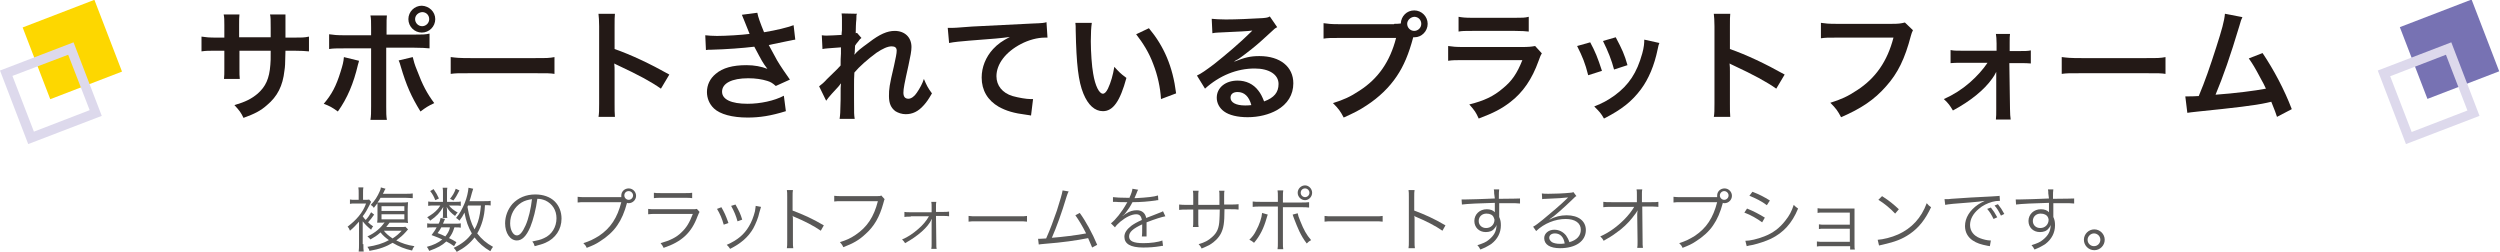 <?xml version="1.0" encoding="utf-8"?>
<!-- Generator: Adobe Illustrator 22.1.0, SVG Export Plug-In . SVG Version: 6.00 Build 0)  -->
<svg version="1.1" id="Layer_1" xmlns="http://www.w3.org/2000/svg" xmlns:xlink="http://www.w3.org/1999/xlink" x="0px" y="0px"
	 viewBox="0 0 744.4 74.9" style="enable-background:new 0 0 744.4 74.9;" xml:space="preserve">
<style type="text/css">
	.st0{fill:#231916;}
	.st1{fill:#595857;}
	.st2{fill:#FDD700;}
	.st3{fill:#DDD9EC;}
	.st4{fill:#7772B3;}
</style>
<path class="st0" d="M80.6,11.1l0-1.6V8.3c0-2.4,0-3.2-0.2-4h4.6C85,5.2,85,5.4,85,6.8c0,2.2,0,2.2,0,4.4h2.3c2.6,0,3.3,0,4.7-0.3
	v4.4c-1.3-0.1-2.2-0.2-4.6-0.2h-2.4c-0.1,4.3-0.1,4.6-0.3,5.9c-0.5,4.6-2.1,7.7-5.2,10.3c-1.9,1.7-3.7,2.6-7,3.8
	c-0.7-1.5-1.2-2.2-2.7-3.8c3.4-1,5.1-1.9,6.9-3.4c2.4-2.1,3.5-4.5,3.8-8.6c0.1-0.8,0.1-1.7,0.1-4.2h-9.3v5.4c0,1.5,0,2.1,0.1,3h-4.7
	c0.1-0.8,0.1-1.8,0.1-3.1v-5.3h-2.2c-2.4,0-3.3,0-4.6,0.2v-4.4c1.4,0.2,2.1,0.3,4.7,0.3h2.1V7.5c0-1.5,0-2.3-0.2-3.2h4.7
	c-0.1,1.2-0.1,1.3-0.1,3.1v3.7H80.6z"/>
<path class="st0" d="M106.9,18.1c-0.1,0.4-0.1,0.5-0.3,1.1c-1.3,5.6-3.2,10.1-6,14c-1.8-1.3-2.4-1.6-4.2-2.3c2.4-2.8,3.7-5.3,5-9.5
	c0.6-1.9,0.9-3,1-4.4L106.9,18.1z M110.5,8.3c0-1.8,0-2.7-0.2-3.7h4.9c-0.1,1-0.1,1.5-0.1,3.8v1.9h8.2c2.5,0,3.3,0,4.6-0.3v4.4
	c-1.3-0.1-2.2-0.2-4.6-0.2H115v17.5c0,1.8,0,2.9,0.2,4h-4.9c0.2-1.2,0.2-2.2,0.2-4.1V14.4h-8c-2.3,0-3.3,0-4.5,0.2v-4.4
	c1.4,0.2,2.2,0.3,4.6,0.3h7.9V8.3z M122.9,17c0.3,1.2,0.5,2.1,1.3,4c1.6,4.3,3,6.9,5.1,9.7c-1.9,0.9-2.5,1.3-4.1,2.5
	c-2.7-4.4-4.2-7.7-5.9-13.5c-0.3-1-0.3-1.1-0.6-1.7L122.9,17z M129.6,5.7c0,2.2-1.8,4-4,4c-2.2,0-4-1.8-4-4c0-2.2,1.8-4,4-4
	C127.8,1.8,129.6,3.5,129.6,5.7z M123.6,5.7c0,1.1,0.9,2.1,2.1,2.1c1.1,0,2.1-0.9,2.1-2.1c0-1.2-0.9-2.1-2.1-2.1
	C124.5,3.7,123.6,4.6,123.6,5.7z"/>
<path class="st0" d="M134.3,17c1.6,0.2,2.3,0.3,5.8,0.3h19.2c3.6,0,4.2,0,5.8-0.3v5c-1.4-0.2-1.8-0.2-5.9-0.2h-19.1
	c-4,0-4.4,0-5.9,0.2V17z"/>
<path class="st0" d="M178.2,34.9c0.2-1.2,0.2-2.1,0.2-4V7.8c0-1.8-0.1-2.7-0.2-3.7h4.9C183,5.2,183,5.7,183,7.9v6.7
	c4.9,1.7,10.6,4.4,16.3,7.6l-2.5,4.2c-3-2.1-6.7-4.1-12.7-6.9c-0.8-0.4-0.9-0.4-1.2-0.6c0.1,1,0.1,1.4,0.1,2.4v9.5
	c0,1.9,0,2.8,0.1,4H178.2z"/>
<path class="st0" d="M210,10.5c1.1,0.1,2,0.2,3.5,0.2c2.7,0,7.5-0.3,9.7-0.6c-0.6-1.6-2.2-5.4-2.3-5.7l4.6-0.6
	c0.2,1.2,0.9,3.1,2,5.8c3.7-0.6,6.9-1.4,8.8-2.1l0.5,4.3c-0.9,0.1-1.3,0.3-2.6,0.5c-0.5,0.1-2.3,0.5-5.3,1.1
	c1.3,2.4,2.1,3.9,2.5,4.6c1,1.7,2.6,4,3.8,5.7l-4.2,1.9c-0.9-0.8-1.5-1.2-2.5-1.5c-1.6-0.5-3.5-0.8-5.7-0.8c-4.9,0-7.8,1.5-7.8,4
	c0,2.3,2.7,3.6,7.6,3.6c3.8,0,8-0.9,10.8-2.4l0.6,4.6c-4.5,1.4-7.8,1.9-11.4,1.9c-4.6,0-8.2-1-10-2.7c-1.4-1.3-2.1-3.1-2.1-4.9
	c0-2.1,0.9-4,2.6-5.4c2.1-1.8,5.1-2.6,9.2-2.6c2.3,0,4.4,0.4,6.2,1.1c-1.5-2-1.5-2.1-3.9-6.6c-3.2,0.4-8.5,0.8-12.8,0.9
	c-0.9,0-1,0-1.6,0.1L210,10.5z"/>
<path class="st0" d="M254.4,16.3c1-1.2,1.8-1.8,4.4-3.7c3.1-2.4,5.4-3.4,7.6-3.4c3,0,5,1.9,5,4.8c0,1.2-0.3,2.7-0.9,5.5
	c-1.2,5.4-1.5,6.9-1.5,8.1c0,1.2,0.5,1.8,1.5,1.8c0.8,0,1.8-0.7,2.5-1.8c0.9-1.3,1.7-2.8,2.1-4.1c0.8,1.9,1.2,2.7,2.4,4.3
	c-1.1,1.9-1.6,2.6-2.5,3.6c-1.6,1.8-3.3,2.6-5.3,2.6c-1.2,0-2.3-0.4-3.1-0.9c-1.3-1-1.9-2.3-1.9-4.5c0-2.1,0.1-3.1,1.5-9
	c0.5-2.3,0.8-3.7,0.8-4.5c0-0.9-0.5-1.3-1.5-1.3c-1.2,0-2.7,0.7-4.5,1.9c-2.6,1.9-5.2,4.2-6.6,5.9c-0.1,1.6-0.1,2.6-0.1,3.6
	c0,0.3,0,0.3,0,4.3c0,4.5,0,4.6,0.2,5.9H250c0.2-1.5,0.2-1.5,0.3-5.7c0-3.9,0-3.9,0.1-4.8l-0.1,0c-0.3,0.5-0.7,1-2.6,3
	c-0.8,0.9-1.3,1.5-1.7,2.1l-2.1-4.3c0.8-0.6,1.4-1.1,2.3-2.1c3.4-3.3,3.4-3.3,4.1-4.1c0-1.7,0-2.1,0.1-3.5c0-0.8,0-0.9,0-1.9
	c-3.8,0.3-4.5,0.3-5.5,0.5l-0.2-4.1c0.6,0.1,1,0.1,1.5,0.1c0.7,0,2.7-0.1,4.4-0.2c0-0.5,0-0.5,0.1-1.4c0-1,0-2.1,0-3
	c0-0.9,0-1.2-0.1-2l4.6,0.1C255,4.4,255,4.5,255,5.3c0,0.2,0,0.6-0.1,1.4c0,0.7-0.1,1-0.1,3.2c0,0,0.2-0.1,0.4-0.1l1.3,1.5
	c-0.4,0.3-0.5,0.4-1,1.1c-0.2,0.2-0.2,0.2-0.5,0.6c-0.1,0.2-0.2,0.3-0.4,0.6l-0.1,2.1C254.5,15.7,254.4,15.9,254.4,16.3L254.4,16.3z
	"/>
<path class="st0" d="M282.2,8.3c0.8,0,1.2,0,1.4,0c0.6,0,0.6,0,5.9-0.4c2-0.1,8-0.4,18-0.9c3-0.1,3.5-0.2,4.1-0.4l0.3,4.6
	c-0.4,0-0.4,0-0.8,0c-2.2,0-4.8,0.7-7.1,1.9c-4.6,2.4-7.3,6-7.3,9.6c0,2.8,1.8,5,4.8,5.9c1.8,0.5,4.1,0.9,5.4,0.9c0,0,0.4,0,0.7,0
	l-0.6,4.9c-0.4-0.1-0.6-0.1-1.2-0.2c-4-0.5-6.2-1.2-8.4-2.4c-3.3-1.9-5.1-4.9-5.1-8.7c0-3.1,1.2-6.1,3.4-8.5c1.4-1.5,2.7-2.4,5-3.6
	c-2.9,0.4-4.3,0.5-12.1,1.1c-2.4,0.2-4.6,0.4-6,0.7L282.2,8.3z"/>
<path class="st0" d="M325.1,6.8c-0.2,1.3-0.3,3.1-0.3,5.5c0,3.1,0.3,7.5,0.7,9.6c0.6,3.7,1.8,6,2.9,6c0.5,0,1-0.5,1.5-1.5
	c0.9-1.9,1.5-4.1,1.9-6.5c1.3,1.4,1.8,2,3.6,3.3c-1.9,7-4,9.9-7,9.9c-2.4,0-4.4-1.8-5.8-5.2c-1.5-3.6-2.1-8.8-2.3-18.8
	c0-1.3,0-1.5-0.1-2.3H325.1z M342.1,8.4c4.5,5.4,7.1,11.4,8.1,19.4l-4.5,1.7c-0.2-3.4-1-7.1-2.3-10.4c-1.2-3.3-3-6.2-5.1-8.9
	L342.1,8.4z"/>
<path class="st0" d="M367.4,18.4c3.3-1.3,4.9-1.7,7.6-1.7c6.2,0,10.1,3.2,10.1,8.1c0,3.4-1.7,6.2-4.9,8c-2.3,1.3-5.4,2.1-8.7,2.1
	c-3,0-5.5-0.6-7-1.7c-1.4-1-2.2-2.5-2.2-4.1c0-3,2.6-5.1,6.2-5.1c2.5,0,4.7,1,6.2,3c0.7,0.9,1.1,1.7,1.7,3.2c3-1.1,4.3-2.7,4.3-5.2
	c0-2.8-2.8-4.6-7.1-4.6c-5.3,0-10.5,2.1-14.8,6l-2.4-3.9c1.3-0.6,2.7-1.6,5.1-3.4c3.3-2.6,8-6.6,10.8-9.4c0.1-0.1,0.4-0.4,0.6-0.6
	l0,0c-1.4,0.2-3.7,0.3-10.2,0.6c-0.8,0-1,0.1-1.7,0.2l-0.2-4.3c1.2,0.1,2.3,0.2,4.2,0.2c3.1,0,7.5-0.2,10.9-0.4
	c1.3-0.1,1.7-0.2,2.2-0.5l2.2,3.2c-0.6,0.3-0.9,0.5-1.9,1.5c-1.8,1.7-4.4,4-5.7,5c-0.6,0.5-3.2,2.5-4,3
	C367.9,18,367.9,18,367.4,18.4L367.4,18.4z M368.5,27.4c-1.3,0-2.1,0.6-2.1,1.7c0,1.4,1.6,2.3,4.3,2.3c0.7,0,0.9,0,1.9-0.1
	C371.9,28.7,370.5,27.4,368.5,27.4z"/>
<path class="st0" d="M415.1,7.1c0.6,0,1.2,0,2-0.1c0.1-2.2,1.8-3.9,4-3.9c2.2,0,4,1.8,4,4c0,2.2-1.8,4-3.9,4c-0.1,0-0.1,0-0.4,0
	c-1.3,4.9-2.8,8.5-4.9,11.6c-2.2,3.3-5.3,6.3-9,8.7c-2.1,1.4-3.7,2.2-6.8,3.6c-1-1.9-1.5-2.6-3.2-4.3c3.2-1,5.2-1.9,7.9-3.7
	c5.6-3.6,9.1-8.7,10.9-15.7h-17.1c-2.4,0-3.2,0-4.5,0.2V6.9c1.4,0.2,2.2,0.3,4.6,0.3H415.1z M419,7.1c0,1.1,0.9,2.1,2.1,2.1
	c1.1,0,2.1-0.9,2.1-2.1c0-1.2-0.9-2.1-2.1-2.1C420,5.1,419,6,419,7.1z"/>
<path class="st0" d="M459.1,15.9c-0.4,0.6-0.6,1.2-1,2.3c-1.9,5.3-4.6,9.3-8.4,12.2c-2.6,2-4.9,3.2-9.4,4.9
	c-0.8-1.8-1.2-2.4-2.8-4.2c4.4-1.1,7.2-2.4,10-4.8c2.7-2.2,4.2-4.4,5.8-8.4h-17.5c-2.4,0-3.3,0-4.6,0.2v-4.4
	c1.4,0.2,2.2,0.3,4.7,0.3H453c2.2,0,3-0.1,4.1-0.3L459.1,15.9z M434.3,5c1.2,0.2,1.9,0.3,4.2,0.3H451c2.3,0,3,0,4.2-0.3v4.4
	c-1.1-0.1-1.8-0.2-4.1-0.2h-12.7c-2.3,0-3,0-4.1,0.2V5z"/>
<path class="st0" d="M473.5,12.6c1.5,2.8,2.2,4.5,3.5,8.5l-4.1,1.3c-0.9-3.6-1.7-5.5-3.3-8.7L473.5,12.6z M494.1,12.8
	c-0.2,0.5-0.3,0.7-0.5,1.8c-1,4.9-2.7,8.9-5,12c-2.7,3.6-5.7,6-11,8.7c-0.9-1.6-1.4-2.1-2.9-3.6c2.5-1,4-1.8,6.1-3.3
	c4.2-3.1,6.6-6.7,8.2-12.5c0.5-1.8,0.6-3,0.6-4.1L494.1,12.8z M481.1,11.1c1.9,3.6,2.6,5.1,3.5,8.3l-4,1.3c-0.7-2.7-1.8-5.5-3.3-8.5
	L481.1,11.1z"/>
<path class="st0" d="M510.3,34.9c0.2-1.2,0.2-2.1,0.2-4V7.8c0-1.8-0.1-2.7-0.2-3.7h4.9c-0.1,1.1-0.1,1.5-0.1,3.8v6.7
	c4.9,1.7,10.6,4.4,16.3,7.6l-2.5,4.2c-3-2.1-6.7-4.1-12.7-6.9c-0.8-0.4-0.9-0.4-1.2-0.6c0.1,1,0.1,1.4,0.1,2.4v9.5
	c0,1.9,0,2.8,0.1,4H510.3z"/>
<path class="st0" d="M569.6,9c-0.3,0.6-0.4,0.9-0.6,1.6c-1.8,6.9-3.9,11.2-7.4,15.1c-3.5,4-7.4,6.6-13.4,9.2c-1-1.9-1.5-2.6-3.2-4.3
	c3.2-1,5.2-1.9,7.9-3.7c5.6-3.6,9.1-8.7,10.9-15.7h-17.1c-2.4,0-3.2,0-4.5,0.2V6.8c1.4,0.2,2.2,0.3,4.6,0.3h16.5
	c2,0,2.7-0.1,3.9-0.4L569.6,9z"/>
<path class="st0" d="M584,18.7c-1.5,0-2.2,0-3.2,0.1v-3.9c1,0.2,1.6,0.2,3.2,0.2h10.5v-2.2c0-1.3-0.1-2.1-0.2-2.8h4.2
	c-0.1,0.8-0.1,1.1-0.1,2.7l0,2.4h3.1c1.6,0,2.3,0,3.2-0.2v3.9c-1-0.1-1.7-0.1-3.3-0.1h-3.1l0.2,13.7c0,1.5,0.1,2.2,0.2,3.1h-4.4
	c0.1-0.9,0.1-1.7,0.1-3l0-9c0-0.4,0-1.8,0-2.2c-0.5,1-0.7,1.3-1.2,2c-2.4,3.4-6.5,6.7-11.7,9.5c-0.9-1.5-1.3-2.1-2.7-3.4
	c2.9-1.3,5.4-2.9,7.7-4.9c2.2-1.9,4.1-4.1,5.3-5.9H584z"/>
<path class="st0" d="M614,17c1.6,0.2,2.3,0.3,5.8,0.3h19.2c3.6,0,4.2,0,5.8-0.3v5c-1.4-0.2-1.8-0.2-5.9-0.2h-19.1
	c-4,0-4.4,0-5.9,0.2V17z"/>
<path class="st0" d="M667.7,5.1c-0.4,0.8-0.4,0.9-0.9,2.6c-2.7,9-4.8,15-7.1,20.5c5.7-0.4,11.9-1.2,15-1.8c-0.4-0.9-0.8-1.7-1.7-3.3
	c-1.6-3-2.2-4-3.4-5.7l4.1-1.6c3.3,4.9,6.5,10.9,8.7,16.7l-4.4,2.3c-0.5-1.5-0.5-1.5-1.7-4.5c-0.5,0.1-0.5,0.1-1.3,0.3
	c-3.6,0.8-9.6,1.5-20.4,2.6c-2,0.2-2.6,0.3-3.3,0.4l-0.6-4.9c0.5,0,0.5,0,0.9,0c0.7,0,1.6,0,3.1-0.1c1.9-4.5,3.3-8.6,5.2-14.5
	c1.7-5.3,2.4-7.8,2.6-10L667.7,5.1z"/>
<path class="st1" d="M108.2,72.7c0,0.9,0,1.7,0.1,2.2h-1.5c0.1-0.6,0.1-1.5,0.1-2.3V66c-1,1.1-1.5,1.7-2.7,2.7
	c-0.2-0.5-0.3-0.8-0.7-1.2c1.5-1.2,2.3-1.9,3.3-3.1c1-1.2,1.7-2.4,2.2-3.8h-3.2c-0.7,0-1.3,0-1.6,0.1v-1.3c0.4,0.1,0.9,0.1,1.7,0.1
	h0.9v-2c0-0.6,0-1.2-0.1-1.7h1.5c-0.1,0.4-0.1,0.9-0.1,1.7v2h0.4c0.6,0,1.2,0,1.4-0.1l0.6,0.7c0,0-0.2,0.4-0.6,1.2
	c-0.5,1-1.1,2.1-1.9,3.1v0c0.4,0.6,0.5,0.7,0.9,1.1c0.8-0.9,1.1-1.4,1.6-2.3l0.9,0.7c-0.7,1-1,1.4-1.8,2.3c0.5,0.5,0.8,0.7,1.5,1.2
	c-0.3,0.4-0.4,0.5-0.6,1c-1.1-0.9-1.8-1.6-2.5-2.5V72.7z M114.2,66.3l-0.8,0h-0.5c-0.1,0-0.3,0-0.6,0c0.1-0.5,0.1-1.1,0.1-1.9v-2.3
	c0-0.8,0-1.2,0-1.6c-0.4,0.5-0.6,0.8-1.1,1.4c-0.2-0.4-0.5-0.6-0.9-0.9c1.2-1.2,2-2.5,2.7-4.1c0.2-0.5,0.3-0.7,0.3-1.1l1.4,0.4
	c-0.1,0.2-0.1,0.2-0.3,0.5c-0.1,0.3-0.2,0.5-0.5,1h6.8c1,0,1.6,0,2.1-0.1V59c-0.1,0-0.1,0-0.2,0c-0.4,0-1.1-0.1-1.9-0.1h-7.5
	c-0.3,0.6-0.5,0.9-0.9,1.4c0.1,0,0.7,0,1.7,0h5.4c0.9,0,1.4,0,2-0.1c0,0.4-0.1,0.8-0.1,2v2.2c0,1.2,0,1.6,0.1,2
	c-0.5-0.1-1-0.1-1.9-0.1H116c-0.4,0.5-0.6,0.8-1,1.3h4.3c0.5,0,1.2,0,1.4-0.1l0.8,0.8c-0.3,0.3-0.3,0.3-0.7,0.8
	c-0.8,0.9-1.6,1.6-2.8,2.5c1.6,0.8,3.3,1.4,5.4,1.7c-0.4,0.5-0.5,0.7-0.7,1.3c-2.3-0.5-3.9-1.2-5.8-2.3c-1.8,1.1-3.9,1.9-6.9,2.4
	c-0.1-0.5-0.2-0.6-0.6-1.2c2.6-0.4,4.6-1,6.4-2c-1-0.7-1.8-1.4-2.5-2.3c-1.1,1-1.8,1.4-3,2.1c-0.3-0.4-0.4-0.5-0.9-0.9
	c2.2-1,4-2.5,5.1-4.2H114.2z M113.6,62.8h6.8v-1.4h-6.8V62.8z M113.6,65.3h6.8v-1.5h-6.8V65.3z M114.3,68.7c0.6,0.8,1.4,1.5,2.6,2.3
	c1.2-0.8,1.8-1.3,2.7-2.3H114.3z"/>
<path class="st1" d="M135.8,60.1c0.7,0,1,0,1.4-0.1v1.3c-0.4-0.1-0.7-0.1-1.4-0.1h-2.1c0.6,0.8,1.4,1.4,2.6,2.1
	c-0.4,0.3-0.4,0.4-0.8,1c-1.2-0.9-1.8-1.5-2.5-2.7c0.1,0.6,0.1,0.8,0.1,1.2v1.2c0,0.3,0,0.6,0.1,0.9h-1.4c0.1-0.3,0.1-0.6,0.1-0.9
	v-1.2c0-0.4,0-0.6,0.1-1.2c-1.1,1.8-1.9,2.7-3.9,4.1c-0.3-0.4-0.5-0.7-0.9-1c1.5-0.9,2.3-1.5,3.1-2.4c0.3-0.3,0.4-0.5,0.8-1.1h-1.9
	c-0.8,0-1.2,0-1.7,0.1V60c0.4,0.1,0.9,0.1,1.7,0.1h2.7v-2.8c0-0.5,0-0.9-0.1-1.4h1.4c-0.1,0.5-0.1,0.8-0.1,1.4v2.8H135.8z
	 M135.2,73.3c-1-0.7-1.3-0.9-2.3-1.4c-1.3,1.2-2.6,1.9-5.1,2.8c-0.2-0.5-0.4-0.8-0.7-1.2c1.9-0.5,3.4-1.2,4.6-2.2
	c-0.9-0.4-1.5-0.7-3.2-1.3c0.7-1,1-1.3,1.5-2.3h-1.3c-0.7,0-1.1,0-1.5,0.1v-1.3c0.4,0.1,0.8,0.1,1.5,0.1h1.9
	c0.3-0.5,0.4-0.8,0.6-1.7l1.3,0.3c-0.3,0.7-0.4,0.9-0.6,1.4h3.8c0.7,0,1.1,0,1.5-0.1v1.3c-0.4-0.1-0.8-0.1-1.5-0.1h-0.4
	c-0.5,1.6-0.8,2.1-1.6,3.2c0.9,0.4,1.2,0.6,2.2,1.2L135.2,73.3z M129.1,56.3c0.7,1,1.1,1.7,1.6,2.8l-1.1,0.5
	c-0.4-1.1-0.8-1.8-1.5-2.7L129.1,56.3z M131.4,67.7c-0.3,0.6-0.5,0.9-1.1,1.7c1.1,0.4,1.5,0.6,2.3,1c0.7-0.9,1.1-1.5,1.4-2.7H131.4z
	 M136.8,56.7c-0.7,1.4-1.1,2.1-1.8,3l-1-0.5c0.8-1,1.3-1.8,1.7-3L136.8,56.7z M146.2,61.2c-0.5-0.1-0.7-0.1-1.8-0.1
	c-0.1,2.1-0.3,3.1-0.7,4.6c-0.4,1.4-0.9,2.6-1.6,3.8c1.3,1.7,2.7,2.9,4.7,4c-0.3,0.4-0.5,0.7-0.8,1.3c-1.9-1.1-3.4-2.4-4.7-4.1
	c-1.3,1.7-3,3.1-5.3,4.3c-0.3-0.5-0.5-0.8-0.9-1.2c2.5-1.2,4.1-2.5,5.4-4.3c-1.1-1.9-1.7-3.6-2.2-6.2c-0.5,1-0.8,1.5-1.5,2.4
	c-0.4-0.4-0.6-0.6-1-0.8c1.1-1.3,1.8-2.6,2.6-4.5c0.6-1.5,1-3.2,1.1-4.5l1.4,0.3c-0.1,0.3-0.1,0.3-0.4,1.3c-0.3,1-0.4,1.6-0.7,2.4
	h4.4c1,0,1.4,0,1.9-0.1V61.2z M139.4,61.1c-0.1,0.2-0.1,0.2-0.2,0.5c0.5,2.9,1,4.7,2.1,6.7c0.8-1.4,1.3-2.9,1.6-4.7
	c0.1-0.8,0.2-1.2,0.3-2.4H139.4z"/>
<path class="st1" d="M157.9,67.6c-1.2,2.8-2.5,4-4,4c-2,0-3.5-2.2-3.5-5.1c0-2.1,0.8-4.2,2.2-5.8c1.7-1.8,4-2.8,6.8-2.8
	c2.3,0,4.4,0.7,5.8,2.1c1.3,1.3,2,3.1,2,5.1c0,3.2-1.8,5.9-4.8,7.2c-0.9,0.4-1.7,0.6-3.2,1c-0.2-0.7-0.3-0.9-0.7-1.4
	c1.5-0.3,2.5-0.5,3.5-1c2.3-1,3.7-3.3,3.7-5.9c0-2.4-1.2-4.3-3.3-5.3c-0.8-0.3-1.4-0.5-2.4-0.5C159.6,62.2,158.8,65.4,157.9,67.6z
	 M155.3,60.3c-2.1,1.3-3.4,3.6-3.4,6.2c0,2,0.9,3.6,2,3.6c0.9,0,1.7-1,2.6-3c0.9-2,1.6-5.1,1.9-7.8
	C157.2,59.5,156.3,59.7,155.3,60.3z"/>
<path class="st1" d="M185,58.6c0-0.2,0-0.3,0-0.4c0-1.2,1-2.1,2.2-2.1c1.2,0,2.2,1,2.2,2.2c0,1.2-1,2.2-2.2,2.2
	c-0.1,0-0.3,0-0.5-0.1c-0.7,2.7-1.7,5-2.9,6.7c-1.2,1.8-3.1,3.5-5.2,4.8c-1.2,0.8-2.1,1.2-3.9,1.9c-0.3-0.7-0.5-0.9-1-1.4
	c1.9-0.6,3.1-1.2,4.7-2.2c3.4-2.3,5.4-5.3,6.6-10h-10.7c-1.1,0-1.7,0-2.3,0.1v-1.7c0.8,0.1,1.2,0.1,2.4,0.1h10.3H185z M185.9,58.2
	c0,0.7,0.6,1.3,1.3,1.3c0.7,0,1.3-0.6,1.3-1.3c0-0.7-0.6-1.3-1.3-1.3C186.4,56.9,185.9,57.5,185.9,58.2z"/>
<path class="st1" d="M192.9,62.2c0.8,0.1,1.2,0.1,2.5,0.1h10.7c0.8,0,1,0,1.4-0.1l0.8,0.9c-0.2,0.3-0.2,0.4-0.6,1.3
	c-1.8,4.9-4.7,7.6-10.1,9.4c-0.3-0.6-0.4-0.8-0.9-1.4c2.8-0.8,4.7-1.7,6.2-3.2c1.5-1.4,2.4-2.9,3.4-5.5h-10.9c-1.1,0-1.7,0-2.4,0.1
	V62.2z M194.7,57.4c0.6,0.1,1,0.1,2.2,0.1h7c1.2,0,1.6,0,2.2-0.1V59c-0.6-0.1-1.1-0.1-2.2-0.1h-7c-1.1,0-1.6,0-2.2,0.1V57.4z"/>
<path class="st1" d="M214.8,61.7c0.8,1.4,1.3,2.4,2.1,4.7l-1.4,0.5c-0.5-1.8-1.1-3.2-2-4.7L214.8,61.7z M226.6,61.6
	c-0.1,0.3-0.1,0.3-0.5,1.7c-0.3,1.5-1.1,3.4-1.8,4.7c-1.5,2.6-3.7,4.5-6.9,6.1c-0.3-0.5-0.5-0.7-1-1.2c3.2-1.4,5.2-3.1,6.6-5.5
	c0.8-1.3,1.4-2.9,1.8-4.5c0.1-0.7,0.2-1.2,0.2-1.4v-0.1c0-0.1,0-0.1,0-0.1L226.6,61.6z M219,60.9c1.1,2,1.5,2.8,2,4.5l-1.4,0.5
	c-0.4-1.5-1-3-1.9-4.6L219,60.9z"/>
<path class="st1" d="M234.3,73.9c0.1-0.6,0.1-1.1,0.1-2.2v-13c0-1.1,0-1.6-0.1-2.1h1.8c-0.1,0.5-0.1,1-0.1,2.2v3.9
	c3.2,1.2,5.7,2.3,9.3,4.4l-0.9,1.6c-2-1.4-4.9-2.9-7.8-4.1c-0.3-0.1-0.5-0.2-0.6-0.4l0,0c0.1,0.4,0.1,0.7,0.1,1.2v6.3
	c0,1.2,0,1.6,0.1,2.2H234.3z"/>
<path class="st1" d="M263.4,59.3c-0.1,0.2-0.1,0.2-0.4,1.3c-1.1,4-2.7,6.8-5.3,9.1c-1.9,1.8-3.7,2.8-6.6,3.9c-0.3-0.7-0.5-0.9-1-1.5
	c1.9-0.6,3.1-1.1,4.7-2.2c3.4-2.3,5.4-5.3,6.6-10h-10.7c-1.1,0-1.7,0-2.3,0.1v-1.7c0.8,0.1,1.2,0.1,2.4,0.1h10.3c0.8,0,1,0,1.3-0.2
	L263.4,59.3z"/>
<path class="st1" d="M271.2,64.5c-0.9,0-1.4,0-1.9,0.1v-1.5c0.5,0.1,0.9,0.1,1.9,0.1h6.2l0-1.5c0-0.8,0-1.1-0.1-1.6h1.5
	c-0.1,0.4-0.1,0.7-0.1,1.2v0.3l0,1.5h2c1,0,1.3,0,1.9-0.1v1.4c-0.5-0.1-1-0.1-1.9-0.1h-2l0.1,8.2c0,1,0,1.2,0.1,1.6h-1.6
	c0.1-0.5,0.1-0.8,0.1-1.5v-0.1l0-6.2c0,0,0-0.6,0.1-1.2c0,0.1,0,0.1-0.1,0.2c-1.1,2.4-4.1,5-7.9,7.1c-0.3-0.5-0.5-0.7-0.9-1.1
	c1.7-0.7,3.2-1.7,4.8-3.1c1.4-1.2,2.4-2.4,3.2-3.8H271.2z"/>
<path class="st1" d="M288.5,64.3c0.6,0.1,1.2,0.1,2.6,0.1h12.2c1.5,0,1.9,0,2.5-0.1V66c-0.7-0.1-1.2-0.1-2.6-0.1h-12.2
	c-1.5,0-2,0-2.6,0.1V64.3z"/>
<path class="st1" d="M318.2,57c-0.2,0.4-0.4,0.8-0.6,1.5c-1.5,5-3,9.1-4.4,12.3c2.8-0.2,7.7-0.8,10.2-1.3c-1.1-2.2-2.2-4-3.2-5.4
	l1.3-0.7c1.7,2.3,3.8,6.1,5.2,9.5l-1.5,0.8c-0.5-1.2-0.8-1.9-1.2-2.8c-3.5,0.7-7.7,1.3-12.9,1.7c-0.8,0.1-1.4,0.1-1.8,0.2l-0.2-1.7
	c0.5,0,0.5,0,0.6,0c0.1,0,1.3-0.1,1.8-0.1c1.3-2.9,2.1-5.2,3.2-8.3c1-3.2,1.5-4.8,1.7-6L318.2,57z"/>
<path class="st1" d="M336.2,59.1c0.7-1.5,0.9-2.2,1-2.9l1.7,0.3c-0.2,0.3-0.2,0.3-0.5,1.1c-0.3,0.7-0.5,1.2-0.6,1.4
	c0.3,0,0.3,0,0.4,0c3.4-0.2,5.4-0.4,6.6-0.8l0.1,1.4c-0.3,0-0.5,0-0.8,0.1c-2.2,0.3-4.4,0.5-6.9,0.5c-0.6,1.2-1.2,2.1-1.9,3
	c-0.2,0.3-0.6,0.7-0.7,0.8c-0.1,0.1-0.3,0.2-0.3,0.2c0,0,0,0,0,0c0,0,0,0,0,0c0,0,0,0,0,0.1c0.8-0.6,0.8-0.6,1-0.7
	c1-0.7,2.1-1,3.2-1c1.5,0,2.5,0.8,2.8,2.3c1.5-0.6,2.7-1,3.6-1.4c1-0.4,1.1-0.4,1.4-0.6l0.7,1.5c-1.1,0.2-3,0.8-5.6,1.8
	c0,0.5,0,0.8,0,1.3c0,0.3,0,0.7,0,1.2c0,0.5,0,0.8,0,0.9c0,0.3,0,0.5,0,0.8l-1.4,0c0.1-0.5,0.1-1.7,0.1-3c0-0.3,0-0.4,0-0.6
	c-2.8,1.3-3.9,2.3-3.9,3.6c0,1.4,1.3,2,4.3,2c2.1,0,4.4-0.3,5.6-0.8l0.2,1.6c-0.3,0-0.4,0-0.8,0.1c-1.7,0.3-3.5,0.4-5.1,0.4
	c-3.8,0-5.6-1.1-5.6-3.2c0-1.2,0.7-2.2,2.1-3.3c0.7-0.5,1.7-1.1,3.1-1.7c-0.2-1.2-0.7-1.7-1.7-1.7c-1.3,0-3,0.8-4.7,2.2
	c-0.8,0.7-1.3,1.2-1.6,1.7l-1.2-1.2c1.4-1.1,3.2-3.3,4.7-6c0.1-0.1,0.1-0.1,0.2-0.3c-0.1,0-0.3,0-0.4,0c-0.3,0-2.3,0-3.1-0.1
	c-0.1,0-0.3,0-0.3,0c-0.2,0-0.2,0-0.5,0l0-1.4c0.8,0.1,2.3,0.2,4.5,0.2H336.2z"/>
<path class="st1" d="M363.1,60.9v-2c0-1.5,0-1.7-0.1-2.1h1.6c-0.1,0.5-0.1,0.5-0.1,1.9c0,0.5,0,0.5,0,2.2h1.8c1.2,0,1.7,0,2.5-0.1
	v1.6c-0.7-0.1-1.3-0.1-2.4-0.1h-1.8c0,4.3-0.3,5.6-1,7.1c-0.7,1.4-1.9,2.6-3.4,3.5c-0.7,0.4-1.3,0.6-2.4,1.1
	c-0.3-0.6-0.4-0.8-0.9-1.3c1.8-0.5,2.9-1.1,4-2.1c1.5-1.3,2.1-2.7,2.2-5.2c0-0.7,0.1-1.3,0.1-3h-6.4v3.5c0,0.9,0,1.2,0.1,1.7h-1.7
	c0.1-0.5,0.1-0.9,0.1-1.8v-3.4h-1.8c-1.1,0-1.7,0-2.4,0.1v-1.6c0.8,0.1,1.2,0.1,2.5,0.1h1.7v-2.4c0-0.9,0-1.3-0.1-1.8h1.7
	c-0.1,0.6-0.1,0.7-0.1,1.7v2.5H363.1z"/>
<path class="st1" d="M377.5,63.9c-0.1,0.2-0.1,0.2-0.4,1.2c-0.8,2.8-1.9,5.1-3.7,7.2c-0.5-0.4-0.7-0.6-1.4-0.9
	c0.9-0.9,1.4-1.5,2-2.7c1-1.8,1.7-3.9,1.8-5.3L377.5,63.9z M380.5,58.8c0-1.1,0-1.6-0.1-2.1h1.7c-0.1,0.6-0.1,0.9-0.1,2.2v1.4h5.3
	c1.2,0,1.7,0,2.5-0.1v1.6c-0.7-0.1-1.3-0.1-2.4-0.1H382V72c0,1.2,0,1.7,0.1,2.2h-1.7c0.1-0.5,0.1-1.1,0.1-2.2V61.5h-5.1
	c-1.1,0-1.7,0-2.4,0.1V60c0.7,0.1,1.2,0.1,2.4,0.1h5.1V58.8z M386.4,63.5c0.1,0.6,0.3,1.2,0.8,2.4c1,2.5,1.8,4,3.2,5.6
	c-0.6,0.3-0.8,0.5-1.3,1c-1-1.3-1.5-2.2-2.2-3.6c-0.5-1-1.1-2.6-1.5-3.6c-0.2-0.6-0.4-1-0.5-1.4L386.4,63.5z M390.7,57.4
	c0,1.2-1,2.2-2.1,2.2c-1.2,0-2.2-1-2.2-2.2c0-1.2,1-2.2,2.2-2.2C389.7,55.2,390.7,56.2,390.7,57.4z M387.3,57.4
	c0,0.7,0.6,1.3,1.3,1.3c0.7,0,1.3-0.6,1.3-1.3c0-0.7-0.6-1.3-1.3-1.3C387.9,56.1,387.3,56.6,387.3,57.4z"/>
<path class="st1" d="M394.4,64.3c0.6,0.1,1.2,0.1,2.6,0.1h12.2c1.5,0,1.9,0,2.5-0.1V66c-0.7-0.1-1.2-0.1-2.6-0.1H397
	c-1.5,0-2,0-2.6,0.1V64.3z"/>
<path class="st1" d="M419.4,73.9c0.1-0.6,0.1-1.1,0.1-2.2v-13c0-1.1,0-1.6-0.1-2.1h1.8c-0.1,0.5-0.1,1-0.1,2.2v3.9
	c3.2,1.2,5.7,2.3,9.3,4.4l-0.9,1.6c-2-1.4-4.9-2.9-7.8-4.1c-0.3-0.1-0.5-0.2-0.6-0.4l0,0c0.1,0.4,0.1,0.7,0.1,1.2v6.3
	c0,1.2,0,1.6,0.1,2.2H419.4z"/>
<path class="st1" d="M444.9,57.6c0-0.5,0-0.8-0.1-1.2h1.6c-0.1,0.7-0.1,1-0.1,2.6v0.2c4,0,5.6-0.1,6.3-0.1v1.5
	c-0.8-0.1-1.5-0.1-4-0.1c-0.3,0-0.5,0-2.2,0v4.1c0.4,0.9,0.5,1.5,0.5,2.5c0,2.2-1,4.1-2.8,5.5c-0.9,0.6-1.8,1.1-3.3,1.7
	c-0.4-0.7-0.5-0.9-0.9-1.3c1.6-0.5,2.6-0.9,3.4-1.6c1.5-1.2,2.3-2.5,2.3-4.4c-0.2,0.5-0.3,0.7-0.6,1c-0.6,0.8-1.5,1.1-2.6,1.1
	c-2,0-3.4-1.4-3.4-3.3c0-2,1.6-3.5,3.7-3.5c1,0,1.9,0.3,2.4,0.9c0-0.3,0-0.4,0-1.2c0-0.1,0-0.3,0-0.5c0-0.3,0-0.3,0-1.1
	c-4.2,0.1-8.4,0.3-9.8,0.5l-0.1-1.5c0.4,0,0.5,0,0.8,0c0.6,0,0.6,0,4-0.1c2-0.1,3.6-0.1,5.1-0.2L444.9,57.6z M444,63.9
	c-0.4-0.2-0.8-0.3-1.4-0.3c-1.3,0-2.3,0.9-2.3,2.2c0,1.2,0.9,2.1,2.2,2.1c1.4,0,2.5-1,2.5-2.5C444.8,64.7,444.6,64.2,444,63.9z"/>
<path class="st1" d="M459.1,57.6c0.6,0.1,1,0.1,2,0.1c1.7,0,4.5-0.1,6.4-0.3c0.5,0,0.7-0.1,1-0.2l0.9,1.2c-0.3,0.1-0.4,0.2-1.1,0.9
	c-2.9,2.8-5.4,5-6.9,6l0,0.1c1.6-0.9,3.3-1.3,5.1-1.3c3.5,0,5.7,1.7,5.7,4.4c0,3.3-3,5.4-7.7,5.4c-3,0-4.7-1.1-4.7-3
	c0-1.4,1.3-2.5,3-2.5c1.4,0,2.6,0.6,3.5,1.7c0.4,0.6,0.7,1.1,1,2c2.2-0.6,3.4-1.9,3.4-3.7c0-2-1.7-3.2-4.5-3.2
	c-3.1,0-6.4,1.3-8.8,3.6l-0.9-1.3c0.8-0.4,1.5-1,2.9-2.1c2.2-1.8,5.6-4.7,7-6.1c0.1-0.1,0.1-0.1,0.3-0.3c0,0,0,0,0.1-0.1l0.1-0.1
	l0,0c-0.1,0-0.1,0-0.2,0c-0.7,0.1-3.2,0.3-6.4,0.4c-0.5,0-0.7,0-1.1,0.1L459.1,57.6z M463,69.5c-1,0-1.7,0.5-1.7,1.3
	c0,0.5,0.3,0.9,0.8,1.3c0.5,0.3,1.4,0.5,2.3,0.5c0.5,0,0.8,0,1.5-0.1C465.6,70.5,464.5,69.5,463,69.5z"/>
<path class="st1" d="M487.5,64c0-0.1,0-0.5,0.1-1.4c-0.4,0.8-0.6,1-1.6,2.3c-1.1,1.4-2.9,3.2-5,4.6c-0.9,0.7-1.8,1.2-3.5,2.2
	c-0.3-0.6-0.5-0.8-1-1.3c2.5-1.1,4.9-2.8,7.1-5c1.2-1.2,2.3-2.6,3-3.8l-6.9,0c-1.3,0-1.6,0-2.3,0.1v-1.6c0.8,0.1,1.1,0.1,2.4,0.1
	l7.6,0l0-2.1c0-1.1,0-1.1-0.1-1.7h1.7c-0.1,0.5-0.1,0.8-0.1,1.2v0.5l0,2.1h2.8c1.2,0,1.4,0,2.1-0.1v1.5c-0.4,0-0.9-0.1-1.7-0.1
	c-0.1,0-0.2,0-0.3,0h-2.8l0.1,10.2c0,0.9,0,1.6,0.1,2.1h-1.7c0.1-0.6,0.1-0.8,0.1-1.7c0-0.2,0-0.3,0-0.5l-0.1-7.7V64L487.5,64z"/>
<path class="st1" d="M511.3,58.6c0-0.2,0-0.3,0-0.4c0-1.2,1-2.1,2.2-2.1c1.2,0,2.2,1,2.2,2.2c0,1.2-1,2.2-2.2,2.2
	c-0.1,0-0.3,0-0.5-0.1c-0.7,2.7-1.7,5-2.9,6.7c-1.2,1.8-3.1,3.5-5.2,4.8c-1.2,0.8-2.1,1.2-3.9,1.9c-0.3-0.7-0.5-0.9-1-1.4
	c1.9-0.6,3.1-1.2,4.7-2.2c3.4-2.3,5.4-5.3,6.6-10h-10.7c-1.1,0-1.7,0-2.3,0.1v-1.7c0.8,0.1,1.2,0.1,2.4,0.1H511H511.3z M512.1,58.2
	c0,0.7,0.6,1.3,1.3,1.3c0.7,0,1.3-0.6,1.3-1.3c0-0.7-0.6-1.3-1.3-1.3C512.7,56.9,512.1,57.5,512.1,58.2z"/>
<path class="st1" d="M520.2,62.1c2,0.8,3.5,1.6,5.3,2.7l-0.8,1.4c-1.5-1.1-3.4-2.2-5.3-2.9L520.2,62.1z M519.7,71.7
	c1.4,0,3.5-0.5,5.6-1.3c2.6-1,4.6-2.5,6.3-4.7c1.2-1.5,1.9-2.8,2.5-4.7c0.5,0.5,0.7,0.7,1.3,1.1c-1.8,4.4-4.4,7.2-8.1,9
	c-1.5,0.7-3.6,1.4-5.3,1.8c-0.3,0.1-0.7,0.1-1.1,0.2c-0.4,0.1-0.5,0.1-0.8,0.2L519.7,71.7z M521.8,57.1c2.1,0.8,3.4,1.5,5.2,2.6
	l-0.9,1.4c-1.4-1.1-3.6-2.2-5.2-2.8L521.8,57.1z"/>
<path class="st1" d="M542.8,73.3c-1.1,0-1.3,0-1.8,0.1v-1.5c0.5,0.1,1,0.1,1.8,0.1h8v-3.9h-7.4c-1.1,0-1.3,0-1.8,0.1v-1.4
	c0.5,0.1,1,0.1,1.8,0.1h7.4v-3.6H543c-1.1,0-1.3,0-1.8,0.1v-1.4c0.5,0.1,1,0.1,1.8,0.1h7.8c0.7,0,1,0,1.4,0c0,0.5,0,0.9,0,1.6V73
	c0,0.7,0,0.9,0.1,1.3h-1.4v-1H542.8z"/>
<path class="st1" d="M559.1,71.4c1.6-0.1,4.1-0.7,6.1-1.6c4-1.8,6.9-4.9,8.5-9.3c0.5,0.6,0.7,0.8,1.3,1.2c-1.7,3.6-3.6,6.1-6.4,8
	c-2.2,1.5-4.3,2.3-7.8,3.1c-0.6,0.1-0.7,0.2-1.3,0.3L559.1,71.4z M560.4,58.4c2.2,1.4,3.5,2.5,5,3.9l-1.1,1.3c-1.5-1.6-3.2-3-5-4.1
	L560.4,58.4z"/>
<path class="st1" d="M579,59.3c0.4,0,0.6,0,0.8,0c0.3,0,0.5,0,1.2-0.1c2.5-0.2,9.2-0.6,11.9-0.7c1.2-0.1,2.2-0.1,2.5-0.2l0.1,1.5
	c-0.8,0-1.6,0.1-2.3,0.3c-1.4,0.4-2.9,1.1-4,2.1c-1.7,1.4-2.6,3.1-2.6,4.8c0,1.8,1.1,3.2,2.9,3.9c1,0.4,2.3,0.7,3.1,0.7
	c0,0,0.1,0,0.2,0l-0.3,1.7c-0.2,0-0.3-0.1-0.6-0.1c-2.1-0.4-3.3-0.8-4.5-1.6c-1.5-1-2.3-2.5-2.3-4.3c0-2.4,1.4-4.7,3.9-6.4
	c0.6-0.4,1.2-0.7,2-1.1c-1.2,0.2-2.3,0.3-4.6,0.5c-4.3,0.3-6.2,0.5-7.2,0.7L579,59.3z M592.8,61.8c0.8,1,1.2,1.6,1.9,2.9l-1.1,0.5
	c-0.6-1.2-1.1-2.1-1.9-3L592.8,61.8z M594.9,60.8c0.8,1,1.2,1.6,1.9,2.9l-1,0.5c-0.6-1.2-1.1-2.1-1.9-3L594.9,60.8z"/>
<path class="st1" d="M609.9,57.6c0-0.5,0-0.8-0.1-1.2h1.6c-0.1,0.7-0.1,1-0.1,2.6v0.2c4,0,5.6-0.1,6.3-0.1v1.5
	c-0.8-0.1-1.5-0.1-4-0.1c-0.3,0-0.5,0-2.2,0v4.1c0.4,0.9,0.5,1.5,0.5,2.5c0,2.2-1,4.1-2.8,5.5c-0.9,0.6-1.8,1.1-3.3,1.7
	c-0.4-0.7-0.5-0.9-0.9-1.3c1.6-0.5,2.6-0.9,3.4-1.6c1.5-1.2,2.3-2.5,2.3-4.4c-0.2,0.5-0.3,0.7-0.6,1c-0.6,0.8-1.5,1.1-2.6,1.1
	c-2,0-3.4-1.4-3.4-3.3c0-2,1.6-3.5,3.7-3.5c1,0,1.9,0.3,2.4,0.9c0-0.3,0-0.4,0-1.2c0-0.1,0-0.3,0-0.5c0-0.3,0-0.3,0-1.1
	c-4.2,0.1-8.4,0.3-9.8,0.5l-0.1-1.5c0.4,0,0.5,0,0.8,0c0.6,0,0.6,0,4-0.1c2-0.1,3.6-0.1,5.1-0.2L609.9,57.6z M609,63.9
	c-0.4-0.2-0.8-0.3-1.4-0.3c-1.3,0-2.3,0.9-2.3,2.2c0,1.2,0.9,2.1,2.2,2.1c1.4,0,2.5-1,2.5-2.5C609.9,64.7,609.6,64.2,609,63.9z"/>
<path class="st1" d="M626.7,71.4c0,1.7-1.4,3.1-3.1,3.1c-1.7,0-3.1-1.4-3.1-3.1c0-1.7,1.4-3.1,3.1-3.1
	C625.3,68.3,626.7,69.7,626.7,71.4z M621.6,71.4c0,1.1,0.9,1.9,1.9,1.9c1.1,0,1.9-0.9,1.9-1.9c0-1.1-0.9-1.9-1.9-1.9
	C622.5,69.5,621.6,70.4,621.6,71.4z"/>
<rect x="10.1" y="3.3" transform="matrix(0.933 -0.359 0.359 0.933 -3.864 8.719)" class="st2" width="22.9" height="22.9"/>
<path class="st3" d="M0,21l21.9-8.4l8.4,21.9L8.4,42.9L0,21z M20.3,16.3L3.7,22.6l6.4,16.6l16.6-6.4L20.3,16.3z"/>
<rect x="718.2" y="3.3" transform="matrix(0.933 -0.359 0.359 0.933 43.31 262.839)" class="st4" width="22.9" height="22.9"/>
<path class="st3" d="M708,21l21.9-8.4l8.4,21.9l-21.9,8.4L708,21z M728.3,16.3l-16.6,6.4l6.4,16.6l16.6-6.4L728.3,16.3z"/>
</svg>
